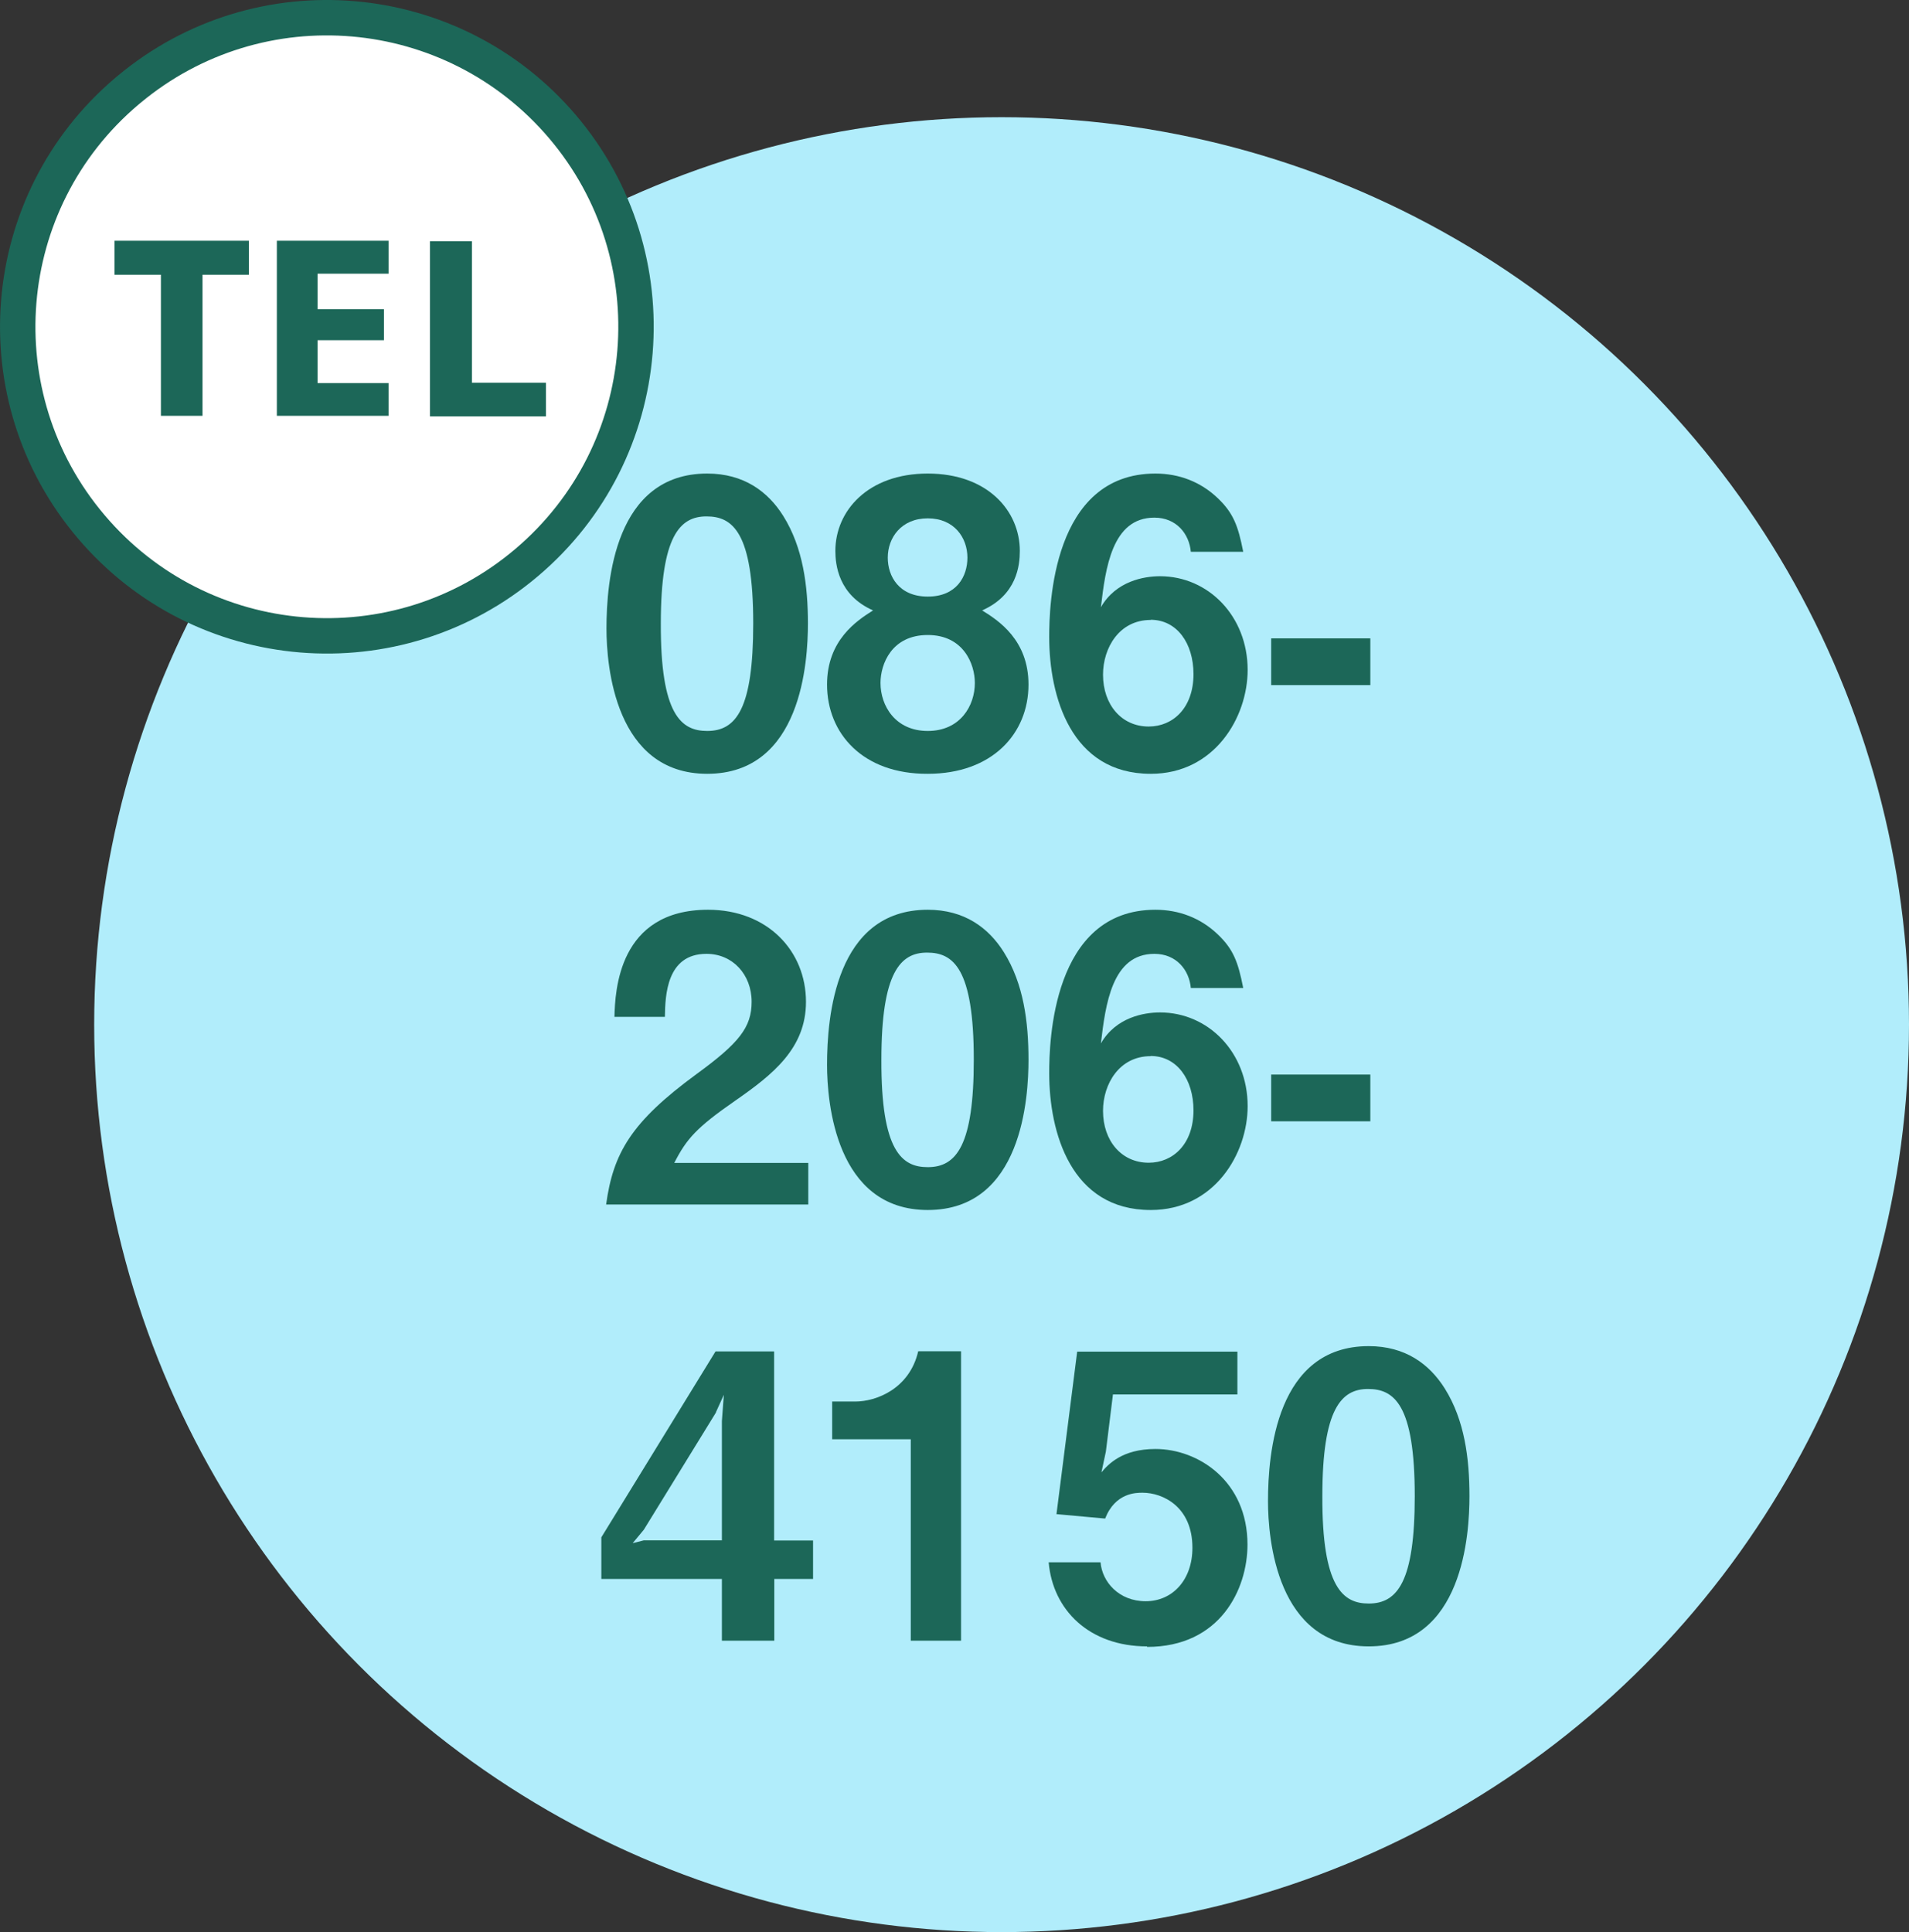 <?xml version="1.0" encoding="UTF-8"?><svg id="_レイヤー_2" xmlns="http://www.w3.org/2000/svg" viewBox="0 0 107.84 109.14"><rect x="0" y="0" width="107.84" height="109.14" fill="#333333" stroke="none"/><defs><style>.cls-1,.cls-2{fill:#1c6758;}.cls-3{fill:#fff;stroke:#1c6758;stroke-width:2px;}.cls-3,.cls-2{fill-rule:evenodd;}.cls-4{fill:#b1edfb;}</style></defs><g id="_レイヤー_2-2"><g id="_レイヤー_2-2"><g id="ico_header_tel.svg"><circle id="_楕円形" class="cls-4" cx="56.58" cy="57.88" r="51.26"/><path id="_楕円形-2" class="cls-3" d="M31.78,7.16c6.24,7.35,5.34,18.37-2.02,24.61-7.35,6.24-18.37,5.34-24.61-2.02C-1.09,22.4-.19,11.38,7.17,5.15c.04-.03,.08-.07,.12-.1C14.65-1.09,25.58-.14,31.78,7.16Z"/><path id="TEL_" class="cls-2" d="M6.47,13.6v1.92h2.62v7.97h2.35v-7.97h2.62v-1.92H6.47Zm15.48,1.87v-1.87h-6.31v9.89h6.31v-1.85h-4.01v-2.42h3.75v-1.75h-3.75v-2.01h4.01Zm2.34-1.84v9.89h6.55v-1.9h-4.18v-7.99s-2.37,0-2.37,0Z"/></g></g><g><path class="cls-1" d="M39.95,43.71c-5.2,0-5.69-6.09-5.69-8.2,0-2.69,.47-8.76,5.69-8.76,2.06,0,3.43,1.01,4.3,2.4,1.12,1.79,1.39,3.96,1.39,6.07s-.34,8.49-5.69,8.49Zm-.04-14.54c-1.5,0-2.58,1.1-2.58,6.05-.02,5.17,1.16,6.07,2.62,6.07,1.64,0,2.6-1.25,2.6-6.07,0-5.17-1.17-6.05-2.64-6.05Z"/><path class="cls-1" d="M52.41,43.71c-3.67,.02-5.69-2.28-5.69-5.04,0-2.51,1.68-3.61,2.6-4.19-1.97-.87-2.13-2.6-2.13-3.36,0-2.26,1.84-4.37,5.22-4.37s5.2,2.11,5.2,4.37c0,.81-.16,2.49-2.13,3.36,.94,.58,2.62,1.68,2.62,4.19,0,2.76-2.04,5.04-5.69,5.04Zm0-7.84c-2.04,0-2.67,1.64-2.67,2.71,0,1.28,.83,2.71,2.67,2.71s2.66-1.43,2.66-2.71c0-1.08-.65-2.71-2.66-2.71Zm0-6.59c-1.5,0-2.26,1.1-2.26,2.22,0,1.05,.63,2.2,2.26,2.2s2.24-1.14,2.24-2.2c0-1.12-.74-2.22-2.24-2.22Z"/><path class="cls-1" d="M65,43.71c-4.5,0-5.73-4.37-5.73-7.73,0-1.72,.16-9.23,6-9.23,1.34,0,2.55,.47,3.5,1.37,.9,.85,1.17,1.57,1.46,3.05h-2.96c-.09-1.01-.81-1.93-2.06-1.93-2.4,0-2.76,2.87-3.02,5.06,.85-1.48,2.44-1.75,3.34-1.75,2.73,0,4.95,2.26,4.95,5.29,0,2.69-1.88,5.87-5.47,5.87Zm0-8.69c-1.77,0-2.69,1.57-2.69,3.09,0,1.7,1.05,2.93,2.58,2.93,1.37,0,2.53-1.05,2.53-2.96,0-1.75-.94-3.07-2.42-3.07Z"/><path class="cls-1" d="M71.81,38.7v-2.64h5.6v2.64h-5.6Z"/><path class="cls-1" d="M34.24,68.04c.4-2.91,1.41-4.66,5.11-7.37,2.4-1.75,3.11-2.64,3.11-4.08,0-1.55-1.08-2.71-2.55-2.71-2.26,0-2.33,2.35-2.35,3.56h-2.85c.04-1.46,.22-6.05,5.29-6.05,3.36,0,5.53,2.33,5.53,5.2,0,2.62-1.86,4.1-3.99,5.58-2.19,1.52-2.75,2.15-3.45,3.52h7.57v2.35h-11.42Z"/><path class="cls-1" d="M52.41,68.35c-5.2,0-5.69-6.09-5.69-8.2,0-2.69,.47-8.76,5.69-8.76,2.06,0,3.43,1.01,4.3,2.4,1.12,1.79,1.39,3.96,1.39,6.07s-.34,8.49-5.69,8.49Zm-.04-14.54c-1.5,0-2.58,1.1-2.58,6.05-.02,5.17,1.16,6.07,2.62,6.07,1.63,0,2.6-1.25,2.6-6.07,0-5.17-1.16-6.05-2.64-6.05Z"/><path class="cls-1" d="M65,68.35c-4.5,0-5.73-4.37-5.73-7.73,0-1.72,.16-9.23,6-9.23,1.34,0,2.55,.47,3.5,1.37,.9,.85,1.17,1.57,1.46,3.05h-2.96c-.09-1.01-.81-1.93-2.06-1.93-2.4,0-2.76,2.87-3.02,5.06,.85-1.48,2.44-1.75,3.34-1.75,2.73,0,4.95,2.26,4.95,5.29,0,2.69-1.88,5.87-5.47,5.87Zm0-8.69c-1.77,0-2.69,1.57-2.69,3.09,0,1.7,1.05,2.93,2.58,2.93,1.37,0,2.53-1.05,2.53-2.96,0-1.75-.94-3.07-2.42-3.07Z"/><path class="cls-1" d="M71.81,63.34v-2.64h5.6v2.64h-5.6Z"/><path class="cls-1" d="M43.74,89.19v3.49h-2.96v-3.49h-6.81v-2.35l6.45-10.5h3.31v10.68h2.2v2.17h-2.2Zm-3.29-9.41l-4.08,6.63-.63,.76,.63-.16h4.41v-6.74l.11-1.48-.45,.99Z"/><path class="cls-1" d="M51.45,92.68v-11.38h-4.44v-2.13h1.3c1.19,0,3.07-.72,3.56-2.84h2.42v16.35h-2.84Z"/><path class="cls-1" d="M64.8,93c-3.27,0-5.33-2.06-5.56-4.75h2.93c.09,1.1,1.03,2.2,2.55,2.2s2.64-1.21,2.64-3.02c0-2.31-1.66-3.11-2.82-3.11-.36,0-1.54,0-2.11,1.46l-2.75-.25,1.17-9.18h9.05v2.42h-7.03l-.4,3.23-.25,1.17c.38-.45,1.17-1.32,3.05-1.32,2.42,0,5.2,1.81,5.2,5.4,0,2.53-1.55,5.78-5.67,5.78Z"/><path class="cls-1" d="M77.32,93c-5.2,0-5.69-6.09-5.69-8.2,0-2.69,.47-8.76,5.69-8.76,2.06,0,3.43,1.01,4.3,2.4,1.12,1.79,1.39,3.96,1.39,6.07s-.34,8.49-5.69,8.49Zm-.04-14.54c-1.5,0-2.58,1.1-2.58,6.05-.02,5.17,1.17,6.07,2.62,6.07,1.63,0,2.6-1.25,2.6-6.07,0-5.17-1.16-6.05-2.64-6.05Z"/></g></g></svg>